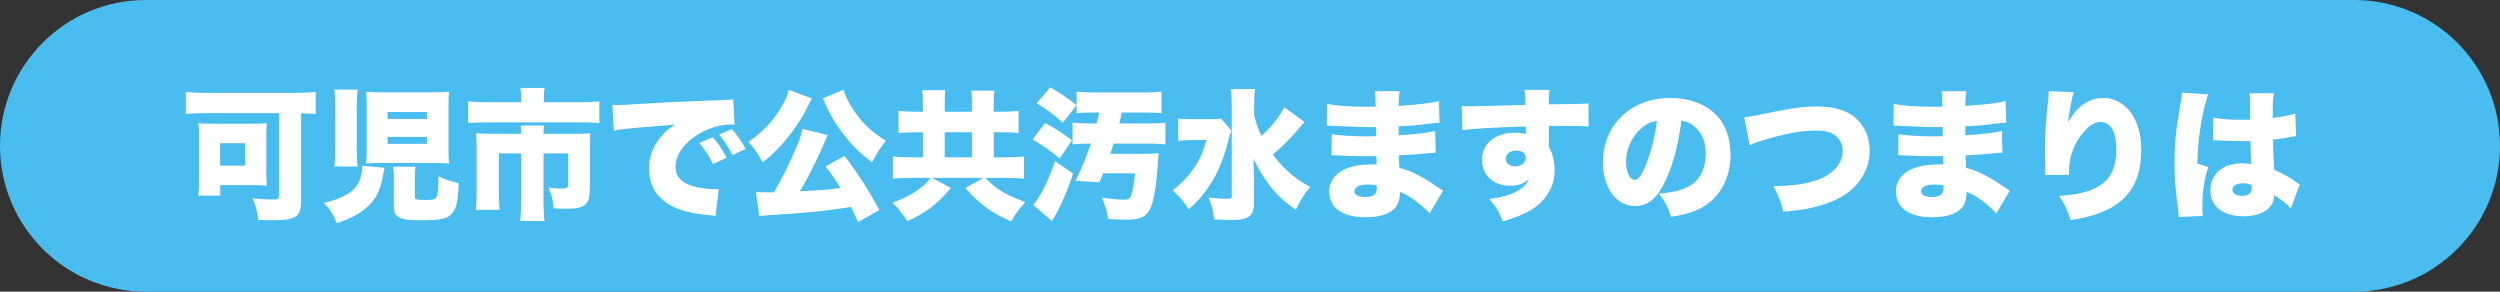 <?xml version="1.0" encoding="UTF-8"?>
<!-- Generated by Pixelmator Pro 3.7 -->
<svg width="300" height="35" viewBox="0 0 300 35" xmlns="http://www.w3.org/2000/svg">
    <rect x="0" y="0" width="300" height="35" fill="#333333" stroke="none"/>
    <path id="path1" fill="#49bdf0" fill-rule="evenodd" stroke="none" d="M 0 17.5 C 0 27.165 7.835 35 17.5 35 L 282.5 35 C 292.165 35 300 27.165 300 17.5 C 300 7.835 292.165 0 282.5 0 L 17.5 0 C 7.835 0 0 7.835 0 17.5 Z"/>
    <path id="path2" fill="#ffffff" fill-rule="evenodd" stroke="none" d="M 265.569 16.84 C 265.654 16.84 265.739 16.84 265.773 16.84 C 265.824 16.84 265.96 16.84 266.164 16.857 C 267.592 16.908 268.578 16.942 269.088 16.942 C 269.428 16.942 269.666 16.942 270.057 16.925 C 270.074 17.52 270.074 17.758 270.091 18.336 C 270.125 19.135 270.125 19.22 270.142 19.696 C 269.768 19.628 269.513 19.594 269.156 19.594 C 268.085 19.594 267.184 19.832 266.538 20.291 C 265.705 20.886 265.246 21.77 265.246 22.79 C 265.246 24.762 266.725 25.952 269.224 25.952 C 271.4 25.952 272.879 24.983 272.879 23.538 C 272.879 23.521 272.879 23.47 272.879 23.402 C 273.848 24.014 274.511 24.541 274.902 25.017 L 275.973 22.127 C 275.82 22.042 275.735 21.991 275.65 21.923 C 274.698 21.243 274.086 20.903 272.913 20.376 C 272.794 18.421 272.777 18.081 272.76 16.755 C 273.61 16.653 274.375 16.551 274.902 16.432 C 275.259 16.364 275.31 16.347 275.531 16.33 L 275.429 13.627 C 274.783 13.831 273.763 14.035 272.726 14.154 C 272.726 12.471 272.777 11.723 272.862 11.179 L 269.921 11.196 C 269.972 11.451 270.006 11.74 270.006 12.148 C 270.006 13.338 270.006 13.338 270.006 14.358 C 269.428 14.375 269.139 14.375 268.782 14.375 C 267.49 14.375 266.3 14.273 265.603 14.103 Z M 270.21 22.518 C 270.21 23.198 269.836 23.504 269.02 23.504 C 268.34 23.504 267.898 23.215 267.898 22.773 C 267.898 22.297 268.374 21.991 269.156 21.991 C 269.513 21.991 269.768 22.042 270.193 22.195 Z M 261.829 11.111 C 261.829 11.145 261.829 11.179 261.829 11.196 C 261.829 11.451 261.761 11.91 261.625 12.675 C 261.098 15.65 260.945 17.146 260.945 19.543 C 260.945 21.379 261.013 22.314 261.319 24.694 C 261.438 25.731 261.438 25.731 261.455 26.037 L 264.328 25.918 C 264.294 25.544 264.277 25.323 264.277 25.238 C 264.277 23.079 264.464 21.702 264.991 20.053 L 263.682 19.611 C 263.733 17.265 263.971 15.327 264.498 13.015 C 264.668 12.25 264.838 11.672 264.991 11.332 Z M 245.849 10.941 C 245.849 10.992 245.849 11.043 245.849 11.077 C 245.849 11.332 245.832 11.519 245.781 12.012 C 245.509 14.205 245.39 16.16 245.39 18.217 C 245.39 18.693 245.407 19.713 245.441 20.376 C 245.441 20.529 245.441 20.648 245.441 20.716 C 245.441 20.784 245.441 20.886 245.424 21.005 L 248.28 20.971 C 248.28 20.172 248.297 19.968 248.348 19.577 C 248.552 18.115 249.215 16.704 250.235 15.633 C 250.864 14.953 251.442 14.647 252.071 14.647 C 253.278 14.647 253.958 15.82 253.958 17.945 C 253.958 21.617 251.986 23.215 247.107 23.504 C 247.838 24.66 248.059 25.136 248.467 26.411 C 249.453 26.258 249.895 26.173 250.473 26.02 C 252.02 25.646 253.38 25.017 254.349 24.252 C 256.083 22.892 256.95 20.818 256.95 18.03 C 256.95 16.041 256.491 14.494 255.539 13.304 C 254.757 12.335 253.618 11.757 252.462 11.757 C 250.643 11.757 249.266 12.709 248.161 14.698 C 248.416 12.879 248.62 11.774 248.858 11.06 Z M 227.217 15.089 C 227.336 15.089 227.438 15.089 227.506 15.089 C 227.557 15.089 227.727 15.089 227.965 15.106 C 228.594 15.14 228.594 15.14 229.24 15.157 C 231.195 15.242 231.484 15.259 232.402 15.259 C 232.555 15.259 232.725 15.259 233.116 15.242 C 233.116 15.412 233.116 15.412 233.116 15.65 C 233.133 16.058 233.133 16.058 233.133 16.092 C 233.133 16.177 233.133 16.228 233.133 16.347 C 232.606 16.364 232.351 16.364 231.994 16.364 C 230.26 16.364 228.56 16.245 227.812 16.092 L 227.778 18.625 C 228.288 18.625 228.373 18.642 229.121 18.676 C 230.09 18.727 230.872 18.744 231.858 18.744 C 232.113 18.744 232.81 18.727 233.167 18.727 C 233.167 18.812 233.184 19.152 233.201 19.73 C 232.946 19.73 232.895 19.73 232.674 19.73 C 231.467 19.73 230.447 19.883 229.648 20.189 C 228.288 20.699 227.506 21.719 227.506 22.96 C 227.506 24.932 229.087 26.071 231.875 26.071 C 233.728 26.071 235.02 25.595 235.581 24.728 C 235.87 24.286 235.989 23.776 235.989 23.011 C 236.771 23.317 237.604 23.844 238.403 24.524 C 239.049 25.068 239.049 25.068 239.559 25.612 L 241.174 22.875 C 240.902 22.705 240.783 22.637 240.528 22.467 C 239.321 21.634 239.117 21.515 238.25 21.056 C 237.349 20.58 236.805 20.376 235.921 20.138 C 235.887 19.424 235.887 19.424 235.87 18.642 C 236.805 18.608 238.437 18.489 239.202 18.404 C 239.933 18.336 239.933 18.336 240.29 18.319 L 240.222 15.718 C 239.049 15.973 237.757 16.126 235.836 16.228 C 235.836 15.582 235.836 15.582 235.836 15.157 C 237.162 15.106 238.114 15.021 239.253 14.868 C 240.154 14.749 240.256 14.749 240.749 14.715 L 240.664 12.114 C 239.678 12.386 238.097 12.573 235.836 12.709 C 235.887 11.519 235.887 11.4 235.972 10.941 L 232.98 10.941 C 233.048 11.366 233.065 11.672 233.082 12.794 C 232.572 12.811 232.351 12.811 232.147 12.811 C 230.005 12.811 228.254 12.692 227.251 12.454 Z M 233.201 22.263 C 233.201 22.263 233.218 22.45 233.218 22.552 C 233.218 23.317 232.81 23.64 231.858 23.64 C 231.008 23.64 230.532 23.385 230.532 22.96 C 230.532 22.433 231.127 22.144 232.164 22.144 C 232.555 22.144 232.793 22.161 233.201 22.263 Z M 209.962 17.418 C 210.353 17.231 210.795 17.061 211.424 16.874 C 214.11 16.041 216.167 15.667 217.969 15.667 C 219.159 15.667 219.941 15.922 220.485 16.483 C 220.91 16.908 221.114 17.452 221.114 18.132 C 221.114 18.778 220.944 19.322 220.57 19.832 C 219.941 20.716 218.989 21.345 217.646 21.736 C 216.354 22.127 214.892 22.314 212.801 22.331 C 213.464 23.555 213.6 23.878 214.008 25.408 C 217 25.136 218.666 24.745 220.383 23.929 C 222.899 22.722 224.361 20.563 224.361 18.064 C 224.361 16.313 223.596 14.783 222.27 13.848 C 221.25 13.134 219.839 12.777 218.054 12.777 C 216.337 12.777 215.028 12.964 211.56 13.678 C 210.421 13.933 209.996 14.001 209.316 14.069 Z M 201.768 14.477 C 202.38 14.579 202.754 14.732 203.196 15.072 C 204.182 15.82 204.692 16.976 204.692 18.421 C 204.692 20.24 203.961 21.668 202.652 22.365 C 201.734 22.841 200.68 23.113 199.082 23.232 C 199.796 24.184 200.119 24.796 200.527 26.02 C 202.907 25.646 204.25 25.102 205.406 24.065 C 206.834 22.79 207.667 20.784 207.667 18.574 C 207.667 16.653 207.089 15.004 206.001 13.848 C 204.743 12.522 202.737 11.757 200.459 11.757 C 197.96 11.757 195.801 12.624 194.305 14.256 C 193.03 15.65 192.35 17.452 192.35 19.441 C 192.35 22.552 193.948 24.728 196.226 24.728 C 197.773 24.728 198.912 23.776 199.898 21.6 C 200.816 19.594 201.394 17.401 201.768 14.477 Z M 198.827 14.511 C 198.64 16.194 198.147 18.166 197.552 19.696 C 197.042 20.988 196.6 21.583 196.175 21.583 C 195.58 21.583 195.121 20.631 195.121 19.424 C 195.121 17.911 195.852 16.33 196.974 15.378 C 197.569 14.868 198.113 14.613 198.827 14.511 Z M 175.486 15.616 C 176.795 15.429 179.566 15.276 183.085 15.174 C 183.102 15.344 183.102 15.344 183.102 15.582 C 183.102 15.939 183.102 15.939 183.102 16.109 C 182.711 15.973 182.32 15.922 181.776 15.922 C 179.43 15.922 177.832 17.248 177.832 19.186 C 177.832 21.005 179.226 22.297 181.198 22.297 C 182.184 22.297 182.762 22.093 183.476 21.498 C 183.204 22.093 182.847 22.467 182.218 22.841 C 181.402 23.351 180.433 23.623 178.716 23.878 C 179.481 24.728 179.855 25.357 180.331 26.564 C 181.946 26.088 182.915 25.697 183.748 25.187 C 185.567 24.048 186.553 22.382 186.553 20.478 C 186.553 19.339 186.366 18.54 185.873 17.639 C 185.873 17.452 185.873 17.35 185.873 17.265 L 185.873 15.123 C 186.553 15.106 186.672 15.106 187.573 15.106 C 189.528 15.106 189.868 15.123 190.633 15.191 L 190.616 12.403 C 189.936 12.471 188.678 12.505 185.856 12.522 C 185.856 11.57 185.873 11.383 185.941 10.788 L 182.932 10.788 C 183.017 11.281 183.034 11.502 183.051 12.59 C 181.47 12.641 176.897 12.76 176.438 12.76 C 176.013 12.76 175.826 12.743 175.401 12.709 Z M 181.98 18.064 C 182.66 18.064 183.102 18.421 183.102 18.948 C 183.102 19.526 182.541 19.968 181.81 19.968 C 181.164 19.968 180.688 19.577 180.688 19.05 C 180.688 18.472 181.232 18.064 181.98 18.064 Z M 159.217 15.089 C 159.336 15.089 159.438 15.089 159.506 15.089 C 159.557 15.089 159.727 15.089 159.965 15.106 C 160.594 15.14 160.594 15.14 161.24 15.157 C 163.195 15.242 163.484 15.259 164.402 15.259 C 164.555 15.259 164.725 15.259 165.116 15.242 C 165.116 15.412 165.116 15.412 165.116 15.65 C 165.133 16.058 165.133 16.058 165.133 16.092 C 165.133 16.177 165.133 16.228 165.133 16.347 C 164.606 16.364 164.351 16.364 163.994 16.364 C 162.26 16.364 160.56 16.245 159.812 16.092 L 159.778 18.625 C 160.288 18.625 160.373 18.642 161.121 18.676 C 162.09 18.727 162.872 18.744 163.858 18.744 C 164.113 18.744 164.81 18.727 165.167 18.727 C 165.167 18.812 165.184 19.152 165.201 19.73 C 164.946 19.73 164.895 19.73 164.674 19.73 C 163.467 19.73 162.447 19.883 161.648 20.189 C 160.288 20.699 159.506 21.719 159.506 22.96 C 159.506 24.932 161.087 26.071 163.875 26.071 C 165.728 26.071 167.02 25.595 167.581 24.728 C 167.87 24.286 167.989 23.776 167.989 23.011 C 168.771 23.317 169.604 23.844 170.403 24.524 C 171.049 25.068 171.049 25.068 171.559 25.612 L 173.174 22.875 C 172.902 22.705 172.783 22.637 172.528 22.467 C 171.321 21.634 171.117 21.515 170.25 21.056 C 169.349 20.58 168.805 20.376 167.921 20.138 C 167.887 19.424 167.887 19.424 167.87 18.642 C 168.805 18.608 170.437 18.489 171.202 18.404 C 171.933 18.336 171.933 18.336 172.29 18.319 L 172.222 15.718 C 171.049 15.973 169.757 16.126 167.836 16.228 C 167.836 15.582 167.836 15.582 167.836 15.157 C 169.162 15.106 170.114 15.021 171.253 14.868 C 172.154 14.749 172.256 14.749 172.749 14.715 L 172.664 12.114 C 171.678 12.386 170.097 12.573 167.836 12.709 C 167.887 11.519 167.887 11.4 167.972 10.941 L 164.98 10.941 C 165.048 11.366 165.065 11.672 165.082 12.794 C 164.572 12.811 164.351 12.811 164.147 12.811 C 162.005 12.811 160.254 12.692 159.251 12.454 Z M 165.201 22.263 C 165.201 22.263 165.218 22.45 165.218 22.552 C 165.218 23.317 164.81 23.64 163.858 23.64 C 163.008 23.64 162.532 23.385 162.532 22.96 C 162.532 22.433 163.127 22.144 164.164 22.144 C 164.555 22.144 164.793 22.161 165.201 22.263 Z M 154.117 12.862 C 153.539 14.018 152.689 15.089 151.38 16.296 C 150.955 15.412 150.751 14.834 150.496 13.814 L 150.496 12.573 C 150.496 11.74 150.53 11.23 150.615 10.686 L 147.691 10.686 C 147.776 11.23 147.81 11.74 147.81 12.539 L 147.81 23.487 C 147.81 23.81 147.725 23.861 147.232 23.861 C 146.637 23.861 146.025 23.81 145.022 23.691 C 145.447 24.694 145.583 25.238 145.685 26.326 C 146.365 26.36 147.113 26.394 147.776 26.394 C 149.901 26.394 150.496 25.918 150.479 24.252 L 150.479 21.141 C 150.479 20.784 150.479 20.784 150.445 20.07 C 150.445 19.866 150.445 19.849 150.428 19.05 C 150.989 20.24 151.533 21.158 152.281 22.144 C 153.199 23.368 154.083 24.184 155.494 25.17 C 156.14 23.878 156.446 23.368 157.228 22.433 C 156.021 21.787 155.29 21.26 154.304 20.325 C 153.692 19.73 153.199 19.169 152.74 18.557 C 153.828 17.622 154.916 16.551 155.579 15.752 C 156.174 15.055 156.174 15.055 156.259 14.953 C 156.463 14.749 156.463 14.749 156.548 14.647 Z M 146.518 14.222 C 146.161 14.29 145.804 14.307 145.09 14.307 L 143.373 14.307 C 142.353 14.307 141.877 14.29 141.384 14.205 L 141.384 16.908 C 141.86 16.84 142.455 16.806 143.169 16.806 L 144.767 16.806 C 144.359 18.302 143.951 19.22 143.152 20.342 C 142.455 21.328 141.775 22.025 140.721 22.841 C 141.52 23.572 142.098 24.252 142.659 25.119 C 143.9 23.997 144.614 23.13 145.413 21.838 C 146.297 20.393 146.841 18.999 147.402 16.857 C 147.572 16.177 147.623 16.058 147.759 15.65 Z M 133.241 18.455 C 133.428 17.894 133.479 17.741 133.632 17.231 L 137.729 17.231 C 138.613 17.231 139.327 17.265 139.854 17.333 L 139.854 14.715 C 139.344 14.783 138.647 14.817 137.729 14.817 L 134.312 14.817 C 134.431 14.358 134.448 14.273 134.516 13.95 C 134.584 13.678 134.584 13.678 134.618 13.508 L 137.406 13.508 C 138.341 13.508 138.885 13.525 139.378 13.593 L 139.378 10.992 C 138.834 11.06 138.239 11.094 137.338 11.094 L 131.235 11.094 C 130.334 11.094 129.739 11.06 129.195 10.992 L 129.195 13.593 C 129.637 13.525 130.215 13.508 131.184 13.508 L 131.898 13.508 C 131.779 14.069 131.728 14.256 131.592 14.817 L 130.827 14.817 C 129.909 14.817 129.263 14.783 128.702 14.715 L 128.702 17.333 C 129.229 17.265 129.943 17.231 130.793 17.231 L 130.895 17.231 C 130.334 18.948 129.909 19.968 129.059 21.702 L 131.932 21.872 C 132.187 21.294 132.255 21.09 132.374 20.801 L 136.182 20.801 C 136.08 22.093 135.944 22.875 135.706 23.504 C 135.553 23.878 135.4 23.963 134.856 23.963 C 134.176 23.963 133.326 23.878 132.221 23.725 C 132.663 24.728 132.85 25.357 132.986 26.292 C 133.717 26.343 134.516 26.36 135.128 26.36 C 136.862 26.36 137.576 26.02 138.035 25.017 C 138.494 23.997 138.783 22.229 138.97 19.152 C 139.004 18.744 139.004 18.727 139.038 18.387 C 138.562 18.438 138.188 18.455 137.474 18.455 Z M 124.401 12.386 C 125.744 13.219 126.339 13.661 127.546 14.732 L 129.195 12.624 C 128.039 11.706 127.291 11.196 126.033 10.482 Z M 123.908 16.738 C 125.302 17.554 125.812 17.928 127.172 19.016 L 128.634 16.84 C 127.308 15.837 126.73 15.463 125.404 14.749 Z M 126.628 19.339 C 125.727 21.821 124.809 23.657 123.993 24.592 L 126.237 26.53 C 126.305 26.428 126.339 26.343 126.373 26.309 C 126.475 26.105 126.56 25.986 126.56 25.969 C 126.832 25.527 126.832 25.51 127.257 24.643 C 127.886 23.317 128.158 22.637 128.77 20.818 Z M 110.75 13.406 L 109.832 13.406 C 108.982 13.406 108.438 13.372 107.826 13.304 L 107.826 15.973 C 108.404 15.905 108.982 15.871 109.832 15.871 L 110.75 15.871 L 110.75 18.88 L 109.526 18.88 C 108.54 18.88 107.707 18.846 107.146 18.778 L 107.146 21.447 C 107.707 21.379 108.557 21.345 109.526 21.345 L 111.685 21.345 C 111.209 21.94 110.954 22.178 110.444 22.569 C 109.543 23.266 108.574 23.776 107.112 24.32 C 107.86 25.085 108.319 25.646 108.88 26.547 C 111.158 25.51 112.467 24.507 114.116 22.552 L 111.838 21.345 L 118.009 21.345 L 115.833 22.569 C 117.601 24.541 118.876 25.459 121.324 26.581 C 121.936 25.561 122.31 25.051 123.041 24.252 C 120.661 23.368 119.539 22.705 118.23 21.345 L 120.525 21.345 C 121.477 21.345 122.31 21.379 122.871 21.447 L 122.871 18.778 C 122.361 18.846 121.494 18.88 120.508 18.88 L 119.25 18.88 L 119.25 15.871 L 120.202 15.871 C 121.052 15.871 121.664 15.905 122.225 15.973 L 122.225 13.304 C 121.681 13.372 121.069 13.406 120.202 13.406 L 119.25 13.406 L 119.25 12.692 C 119.25 11.774 119.267 11.383 119.335 10.873 L 116.547 10.873 C 116.615 11.366 116.632 11.74 116.632 12.658 L 116.632 13.406 L 113.368 13.406 L 113.368 12.607 C 113.368 11.672 113.385 11.264 113.453 10.822 L 110.665 10.822 C 110.733 11.332 110.75 11.723 110.75 12.641 Z M 113.368 18.88 L 113.368 15.871 L 116.632 15.871 L 116.632 18.88 Z M 105.514 25.204 C 104.392 23.045 103.049 20.954 101.349 18.71 L 99.054 19.968 C 99.632 20.682 100.295 21.6 100.856 22.552 C 99.615 22.739 98.374 22.841 95.977 22.96 C 96.861 21.549 98.17 18.931 99.088 16.755 C 99.207 16.449 99.224 16.415 99.343 16.211 L 96.3 15.463 C 96.113 16.347 95.96 16.823 95.263 18.37 C 94.6 19.9 93.835 21.413 92.866 23.079 C 92.373 23.079 92.22 23.079 91.948 23.079 C 91.37 23.079 91.064 23.062 90.707 23.028 L 91.115 25.935 C 91.438 25.884 91.744 25.85 92.067 25.833 C 96.606 25.578 99.122 25.323 102.114 24.83 C 102.437 25.493 102.556 25.748 102.981 26.649 Z M 94.651 10.771 C 94.532 11.366 94.277 11.961 93.784 12.811 C 92.798 14.511 91.54 15.837 89.823 17.01 C 90.503 17.792 90.928 18.404 91.523 19.492 C 92.662 18.574 93.359 17.894 94.209 16.891 C 95.314 15.582 96.385 13.967 96.98 12.675 C 97.167 12.267 97.32 11.995 97.439 11.825 Z M 98.731 11.808 C 98.799 11.927 98.799 11.927 98.884 12.114 C 99.615 13.763 99.989 14.409 100.839 15.599 C 101.927 17.112 102.998 18.217 104.647 19.492 C 105.208 18.387 105.582 17.809 106.313 16.891 C 104.953 16.058 103.984 15.225 103.066 14.086 C 102.233 13.049 101.451 11.638 101.23 10.771 Z M 73.656 15.684 C 74.387 15.531 74.472 15.531 76.053 15.361 C 79.232 15.106 79.827 15.055 80.201 15.021 L 81 14.936 C 80.184 15.497 79.776 15.837 79.334 16.381 C 78.365 17.537 77.889 18.812 77.889 20.223 C 77.889 22.382 78.926 23.946 80.932 24.881 C 82.02 25.374 83.295 25.663 85.233 25.833 C 85.573 25.867 85.624 25.867 85.862 25.918 L 86.253 22.688 C 85.998 22.705 85.879 22.705 85.743 22.705 C 84.672 22.705 83.176 22.433 82.496 22.093 C 81.527 21.634 81.068 20.971 81.068 19.985 C 81.068 18.591 82.071 17.163 83.771 16.126 C 84.944 15.395 86.474 14.936 87.664 14.936 C 87.834 14.936 87.902 14.936 88.14 14.97 L 87.987 11.893 C 87.783 11.944 87.715 11.961 87.596 11.961 C 87.511 11.961 87.409 11.978 86.831 11.995 L 86.117 12.029 L 84.366 12.097 C 81.136 12.216 79.487 12.301 77.039 12.454 C 75.186 12.573 74.574 12.607 74.132 12.607 C 73.996 12.607 73.775 12.607 73.486 12.59 Z M 83.907 17.163 C 84.587 17.945 85.029 18.608 85.556 19.679 L 87.188 18.931 C 86.729 17.996 86.219 17.248 85.539 16.466 Z M 86.287 16.16 C 86.865 16.823 87.29 17.469 87.902 18.608 L 89.483 17.877 C 88.905 16.823 88.429 16.16 87.817 15.48 Z M 62.538 12.267 L 58.526 12.267 C 57.523 12.267 56.928 12.233 56.163 12.165 L 56.163 14.766 C 56.911 14.715 57.659 14.681 58.458 14.681 L 69.644 14.681 C 70.8 14.681 71.242 14.698 71.922 14.766 L 71.922 12.165 C 71.225 12.233 70.579 12.267 69.576 12.267 L 65.258 12.267 L 65.258 11.621 C 65.258 11.23 65.292 10.89 65.36 10.55 L 62.436 10.55 C 62.504 10.856 62.538 11.247 62.538 11.638 Z M 59.002 16.058 C 58.237 16.058 57.727 16.041 57.132 15.99 C 57.183 16.5 57.2 16.993 57.2 17.52 L 57.2 23.028 C 57.2 23.844 57.166 24.507 57.098 25.187 L 59.954 25.187 C 59.886 24.541 59.869 24.048 59.869 23.011 L 59.869 18.404 L 62.538 18.404 L 62.538 24.235 C 62.538 25.119 62.504 25.799 62.419 26.53 L 65.343 26.53 C 65.258 25.799 65.224 25.136 65.224 24.218 L 65.224 18.404 L 68.182 18.404 L 68.182 22.076 C 68.182 22.535 68.029 22.637 67.315 22.637 C 66.975 22.637 66.329 22.569 65.836 22.501 C 66.227 23.521 66.346 23.997 66.448 25 C 67.128 25.034 67.536 25.051 67.927 25.051 C 70.222 25.051 70.783 24.575 70.783 22.586 L 70.783 17.52 C 70.783 16.874 70.8 16.466 70.851 15.99 C 70.392 16.041 69.933 16.058 69.134 16.058 L 65.224 16.058 C 65.224 15.497 65.241 15.259 65.275 15.055 L 62.487 15.055 C 62.521 15.412 62.538 15.65 62.538 16.058 Z M 42.903 19.985 C 42.852 19.492 42.818 18.795 42.818 17.962 L 42.818 12.522 C 42.818 11.859 42.852 11.23 42.937 10.754 L 40.132 10.754 C 40.2 11.4 40.234 11.961 40.234 12.556 L 40.234 18.03 C 40.234 18.846 40.2 19.39 40.132 19.985 Z M 53.817 12.896 C 53.817 11.927 53.834 11.502 53.902 11.009 C 53.341 11.06 52.899 11.077 51.896 11.077 L 45.912 11.077 C 44.909 11.077 44.433 11.06 43.923 11.009 C 43.991 11.553 44.008 12.029 44.008 12.913 L 44.008 17.792 C 44.008 18.523 43.991 18.999 43.94 19.611 C 44.501 19.577 45.079 19.56 45.929 19.56 L 51.896 19.56 C 52.797 19.56 53.324 19.577 53.902 19.611 C 53.834 19.016 53.817 18.591 53.817 17.809 Z M 46.507 13.44 L 51.25 13.44 L 51.25 14.273 L 46.507 14.273 Z M 46.507 16.432 L 51.25 16.432 L 51.25 17.265 L 46.507 17.265 Z M 49.788 21.243 C 49.788 20.699 49.805 20.376 49.856 20.002 L 47.187 20.002 C 47.238 20.393 47.255 20.75 47.255 21.328 L 47.255 24.813 C 47.255 25.459 47.408 25.782 47.782 26.02 C 48.275 26.326 48.921 26.428 50.519 26.428 C 52.984 26.428 53.749 26.241 54.31 25.544 C 54.786 24.966 54.973 24.031 55.041 21.974 C 54.106 21.77 53.477 21.566 52.61 21.158 C 52.61 22.484 52.576 22.96 52.474 23.385 C 52.321 23.929 52.168 23.997 50.944 23.997 C 50.009 23.997 49.788 23.929 49.788 23.606 Z M 43.481 19.883 C 43.481 20.24 43.43 20.699 43.345 21.022 C 42.937 22.739 41.73 23.64 38.891 24.354 C 39.673 25.221 39.996 25.731 40.421 26.802 C 42.41 26.071 43.328 25.561 44.229 24.677 C 45.198 23.759 45.623 22.841 45.98 20.988 C 46.048 20.58 46.065 20.478 46.15 20.138 Z M 33.502 13.576 L 33.502 23.385 C 33.502 23.844 33.366 23.946 32.72 23.946 C 32.074 23.946 31.275 23.895 30.306 23.793 C 30.646 24.49 30.867 25.306 30.986 26.394 C 31.751 26.411 32.108 26.428 32.618 26.428 C 35.559 26.428 36.137 26.037 36.137 24.014 L 36.137 13.593 C 36.851 13.61 37.259 13.627 37.888 13.678 L 37.888 11.043 C 37.106 11.111 36.375 11.145 35.508 11.145 L 24.645 11.145 C 23.727 11.145 23.047 11.111 22.299 11.043 L 22.299 13.678 C 23.149 13.61 23.863 13.576 24.679 13.576 Z M 31.955 16.262 C 31.955 15.531 31.972 15.259 32.023 14.783 C 31.547 14.834 31.054 14.851 30.374 14.851 L 25.393 14.851 C 24.696 14.851 24.237 14.834 23.812 14.783 C 23.88 15.31 23.897 15.769 23.897 16.432 L 23.897 21.787 C 23.897 22.331 23.863 22.892 23.795 23.47 L 26.43 23.47 L 26.43 22.212 L 30.442 22.212 C 30.833 22.212 31.581 22.246 32.023 22.28 C 31.972 21.736 31.955 21.328 31.955 20.801 Z M 26.413 17.18 L 29.422 17.18 L 29.422 19.883 L 26.413 19.883 Z"/>
</svg>

